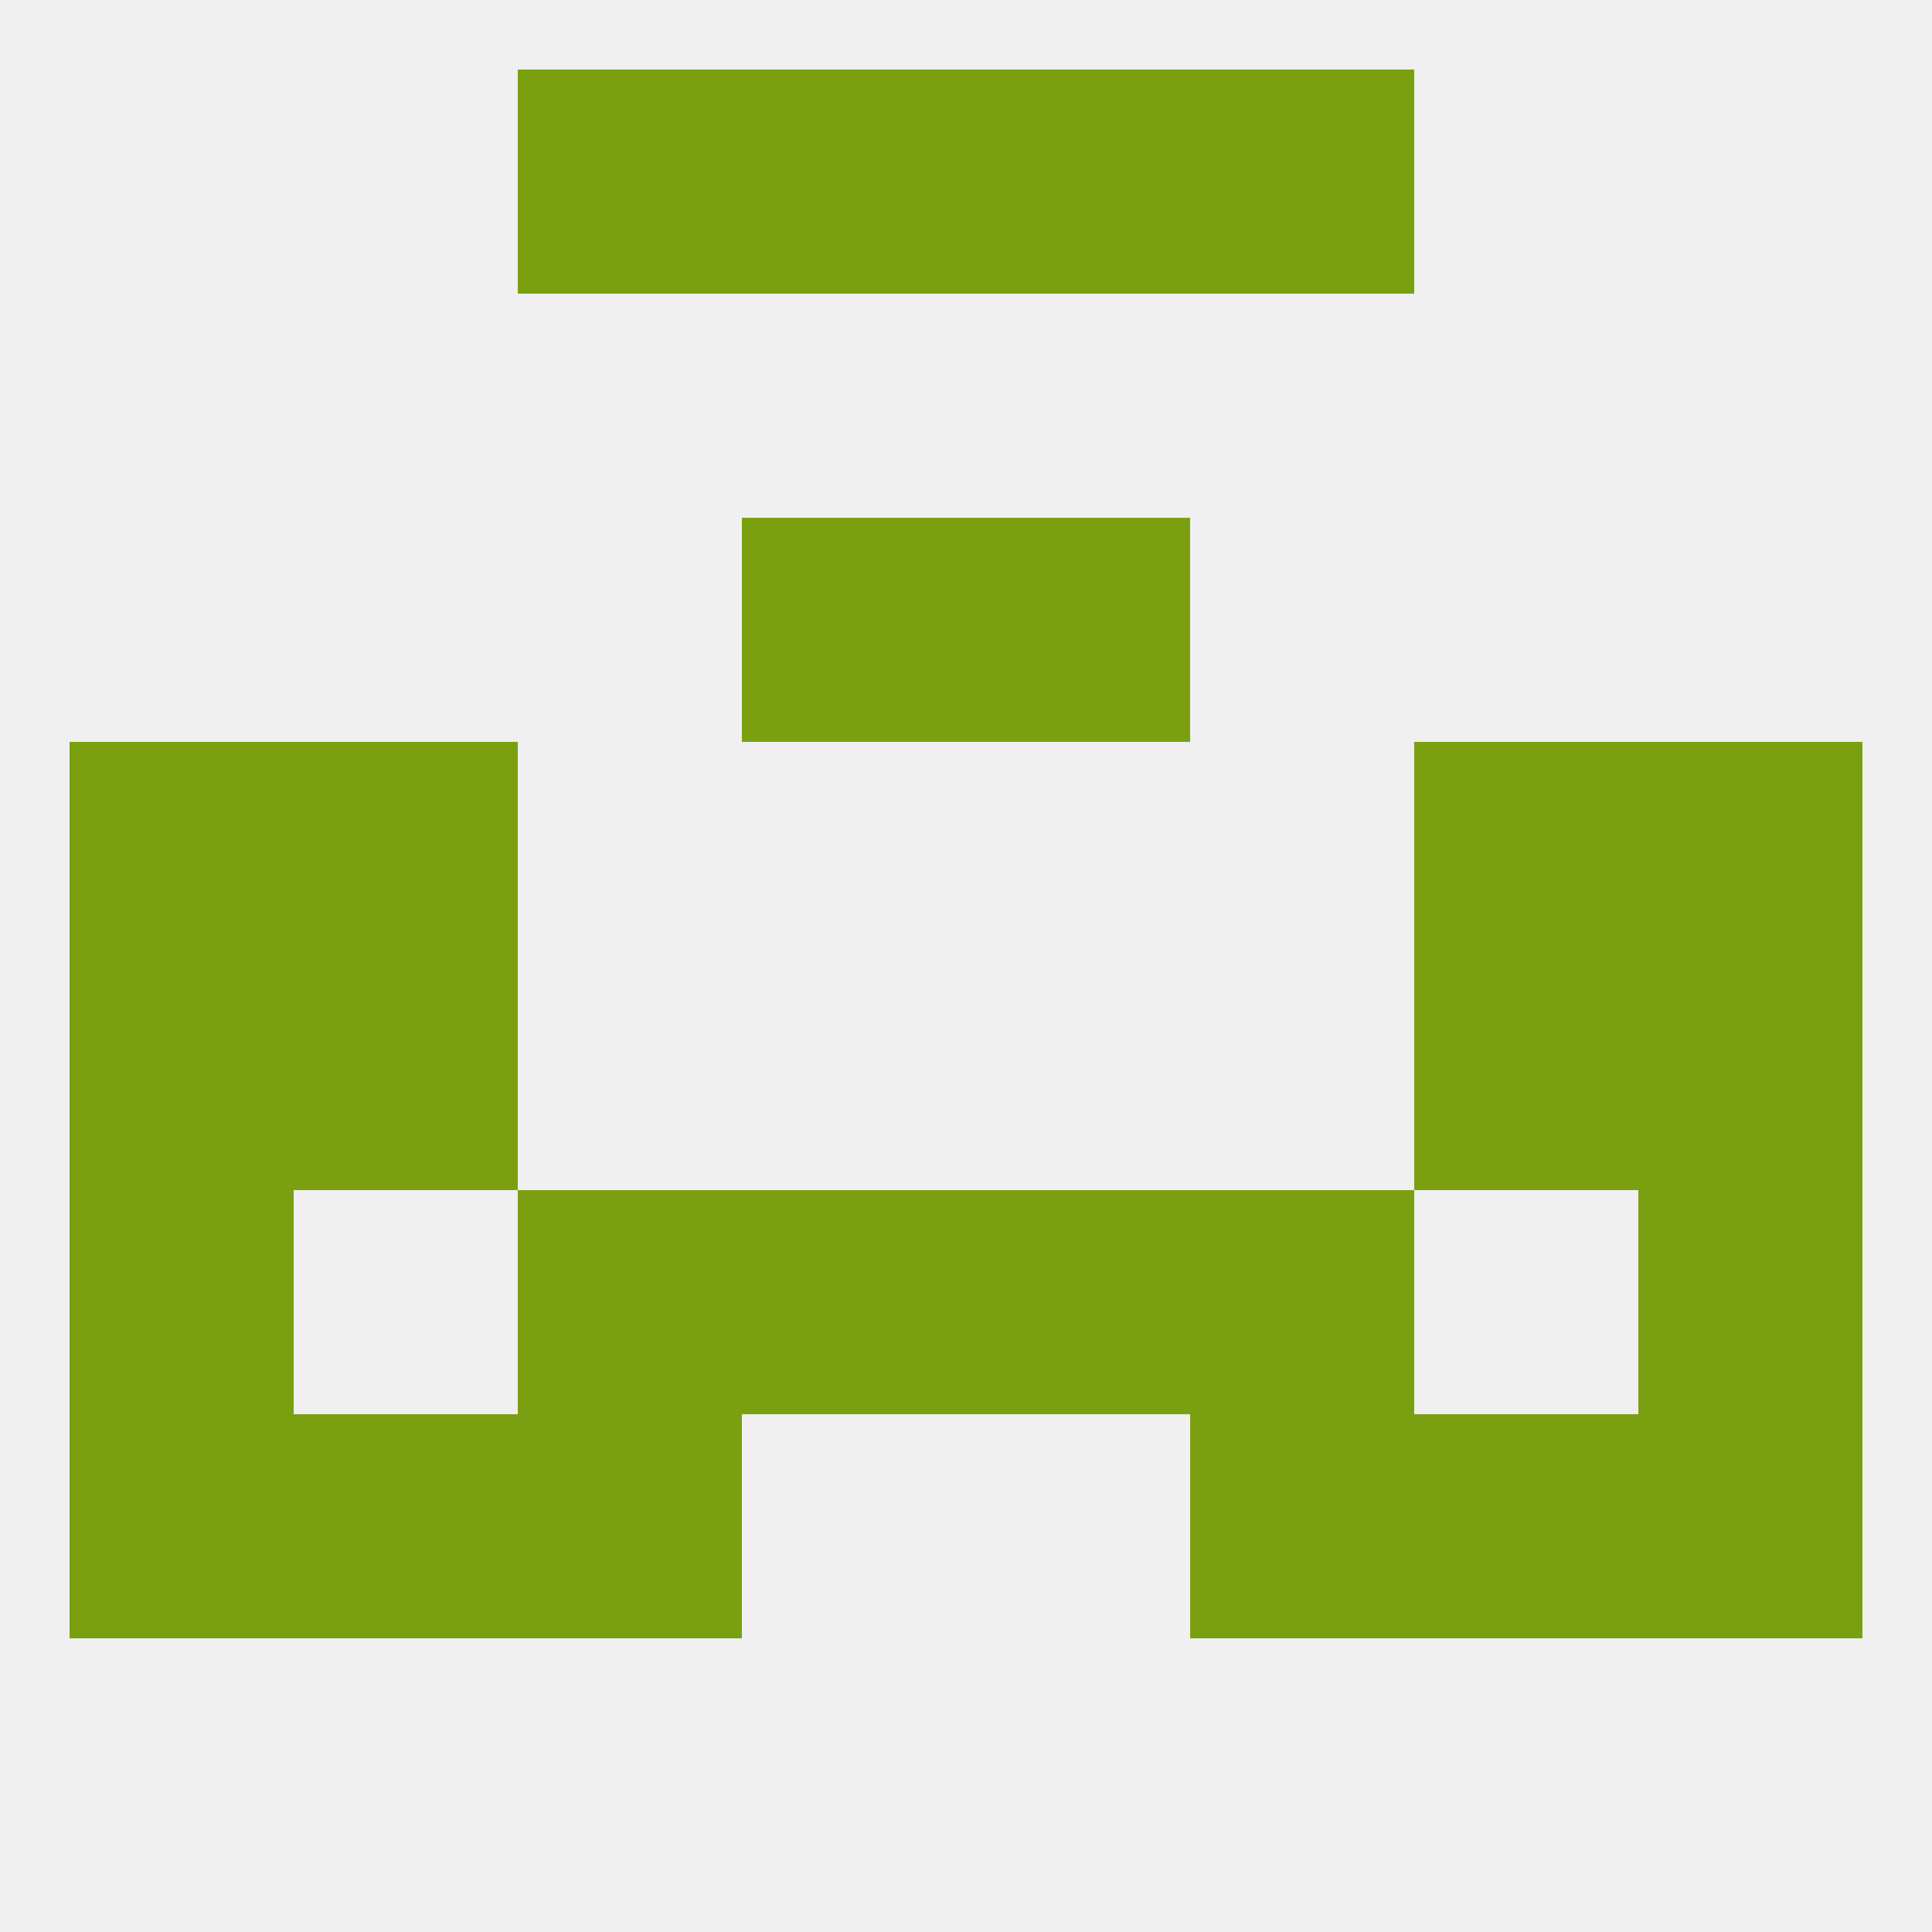 
<!--   <?xml version="1.0"?> -->
<svg version="1.1" baseprofile="full" xmlns="http://www.w3.org/2000/svg" xmlns:xlink="http://www.w3.org/1999/xlink" xmlns:ev="http://www.w3.org/2001/xml-events" width="250" height="250" viewBox="0 0 250 250" >
	<rect width="100%" height="100%" fill="rgba(240,240,240,255)"/>

	<rect x="9" y="125" width="29" height="29" fill="rgba(122,160,17,255)"/>
	<rect x="212" y="125" width="29" height="29" fill="rgba(122,160,17,255)"/>
	<rect x="38" y="125" width="29" height="29" fill="rgba(122,160,17,255)"/>
	<rect x="183" y="125" width="29" height="29" fill="rgba(122,160,17,255)"/>
	<rect x="154" y="154" width="29" height="29" fill="rgba(122,160,17,255)"/>
	<rect x="9" y="154" width="29" height="29" fill="rgba(122,160,17,255)"/>
	<rect x="212" y="154" width="29" height="29" fill="rgba(122,160,17,255)"/>
	<rect x="96" y="154" width="29" height="29" fill="rgba(122,160,17,255)"/>
	<rect x="125" y="154" width="29" height="29" fill="rgba(122,160,17,255)"/>
	<rect x="67" y="154" width="29" height="29" fill="rgba(122,160,17,255)"/>
	<rect x="67" y="183" width="29" height="29" fill="rgba(122,160,17,255)"/>
	<rect x="154" y="183" width="29" height="29" fill="rgba(122,160,17,255)"/>
	<rect x="38" y="183" width="29" height="29" fill="rgba(122,160,17,255)"/>
	<rect x="183" y="183" width="29" height="29" fill="rgba(122,160,17,255)"/>
	<rect x="9" y="183" width="29" height="29" fill="rgba(122,160,17,255)"/>
	<rect x="212" y="183" width="29" height="29" fill="rgba(122,160,17,255)"/>
	<rect x="67" y="9" width="29" height="29" fill="rgba(122,160,17,255)"/>
	<rect x="154" y="9" width="29" height="29" fill="rgba(122,160,17,255)"/>
	<rect x="96" y="9" width="29" height="29" fill="rgba(122,160,17,255)"/>
	<rect x="125" y="9" width="29" height="29" fill="rgba(122,160,17,255)"/>
	<rect x="9" y="96" width="29" height="29" fill="rgba(122,160,17,255)"/>
	<rect x="212" y="96" width="29" height="29" fill="rgba(122,160,17,255)"/>
	<rect x="38" y="96" width="29" height="29" fill="rgba(122,160,17,255)"/>
	<rect x="183" y="96" width="29" height="29" fill="rgba(122,160,17,255)"/>
	<rect x="96" y="67" width="29" height="29" fill="rgba(122,160,17,255)"/>
	<rect x="125" y="67" width="29" height="29" fill="rgba(122,160,17,255)"/>
</svg>